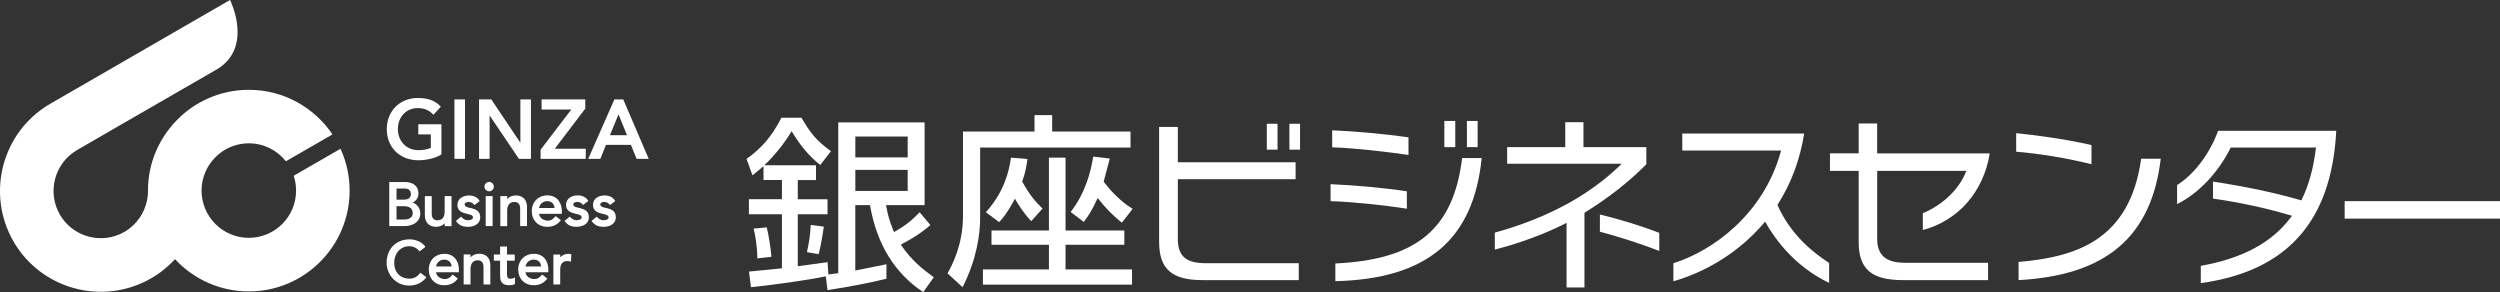 <?xml version="1.0" encoding="UTF-8"?><svg id="b" xmlns="http://www.w3.org/2000/svg" viewBox="0 0 629.4 73.53"><rect x="0" y="0" width="629.4" height="73.53" fill="#333333" stroke="none"/><defs><style>.d{fill:#fff;}</style></defs><g id="c"><g><g><path class="d" d="M194.21,64.64c-.19-2.19-.65-5.36-1.18-7.4-.47,.05-2.71,.25-3.3,.31,.43,1.75,.9,4.3,.94,7.5,.57-.07,3.02-.33,3.54-.41"/><path class="d" d="M193.07,40.99c3.26-3.31,4.9-5.87,5.77-7.22l.17-.27,.28-.47,.31,.47c1.84,3.03,3.82,5.4,5.98,7.27,.23,.18,.85,.67,.94,.76,.35-.46,2.36-3.01,2.68-3.46-3.81-2.77-5.24-4.7-7.42-8.42h-5.06c-2.37,4.62-4.8,7.49-8.77,10.37,.12,.4,1.22,3.39,1.49,4.12,.55-.45,2.78-2.29,2.78-2.29v3.47h4.64v4.83h-8.32v3.79h8.32v13.61l-7.93,.79s-.19,0-.36,.02c.06,.59,.44,3.41,.49,3.95,5.24-.52,14.75-1.86,18.47-2.67l.38-.08s.34,2.85,.42,3.48c5.44-.83,10.3-1.76,14.84-2.86v-3.65c-.79,.17-7.84,1.58-7.84,1.58v-16.47h3.71l.04,.28c1.72,9.64,6.22,16.9,13.35,21.63,.35-.5,2.34-3.3,2.66-3.75-2.66-1.91-5.47-4.12-8.08-7.88l-.22-.33,.35-.2c4.01-2.09,6.15-3.89,7.09-4.73-.34-.43-2.31-2.76-2.7-3.22-1.31,1.36-2.97,3.01-6.11,4.79l-.33,.19-.18-.37c-1.14-2.8-1.42-4.29-1.71-5.72l-.13-.69h9.71V30.81h-21.74v37.97l-2.48,.32s-.16-2.53-.22-3.1c-.67,.09-7.49,1.03-7.49,1.03v-13.08h7.49v-3.79h-7.49v-4.83h4.59v-3.73h-13.01l.6-.6Zm22.27-6.61h13.18v5.25h-13.18v-5.25Zm0,8.39h13.18v5.3h-13.18v-5.3Z"/><path class="d" d="M206.09,64c.31-1.19,.74-2.91,1.32-6.95-.54-.08-2.75-.34-3.29-.41-.19,2.81-.37,4.09-.96,6.84,.53,.11,2.45,.44,2.93,.52"/><path class="d" d="M257.44,45.85l-.11-.14,.07-.14c.85-2.42,1.09-4.16,1.27-5.54-.61-.05-3.63-.28-4.14-.34-.51,3.58-1.78,8.71-6.33,13.74,.48,.33,2.93,2.18,3.35,2.49,1.06-1.15,2.03-2.33,3.67-5.35l.3-.56,.31,.55c1.62,2.71,2.98,4.28,3.79,5.12,.41-.44,2.52-2.78,2.84-3.17-1.87-1.82-3.37-3.61-5.03-6.68"/><path class="d" d="M272.84,55.89c1.07-1.4,2.02-2.77,3.26-5.52l.26-.53,.35,.45c1.64,2.11,3.52,4.01,5.72,5.77,.4-.45,2.33-3,2.72-3.48-1.56-1.01-4.02-2.63-7.18-6.69l-.11-.15s1.36-5.16,1.54-5.83c-.64-.07-3.66-.43-4.17-.48-.62,3.79-1.94,9.14-5.68,13.93,.42,.32,2.85,2.17,3.3,2.51"/><path class="d" d="M264.9,28.98h-4.45v4.13h-18.01v21.28c0,7.32-2.81,12.51-3.9,14.43,.33,.33,3.2,2.94,3.8,3.48,3.61-7.1,4.42-13.43,4.42-17.52v-17.64h37.86v-4.02h-19.73v-4.13Z"/><polygon class="d" points="268.26 39.69 264.08 39.69 264.08 58.03 249.62 58.03 249.62 61.62 264.08 61.62 264.08 67.83 247.46 67.83 247.46 71.66 285 71.66 285 67.83 268.26 67.83 268.26 61.62 283.06 61.62 283.06 58.03 268.26 58.03 268.26 39.69"/><path class="d" d="M296.53,60.02v-14.9h29.65v-4.27h-29.65v-8.9h-4.71v28.9c0,6.87,3.17,9.67,10.94,9.67h24.22v-4.25h-23.25c-5.18,0-7.21-1.74-7.21-6.25"/><rect class="d" x="318.93" y="31.16" width="2.7" height="6.52"/><rect class="d" x="324.62" y="31.16" width="2.68" height="6.52"/><path class="d" d="M334.98,50.64c5.84,.18,13.71,1.05,19.21,1.9v-4.37c-5.35-.84-12.94-1.54-19.21-1.8v4.28Z"/><rect class="d" x="369.31" y="30.45" width="2.7" height="6.59"/><path class="d" d="M336.19,66.33v4.46c23.09-.56,34.77-10.44,36.84-31h-4.92c-2.19,17.88-11.47,25.58-31.92,26.54"/><rect class="d" x="363.63" y="30.45" width="2.75" height="6.59"/><path class="d" d="M335.39,37.09c5.99,.2,13.94,1.15,19.21,1.92v-4.44c-5.85-.83-13.45-1.54-19.21-1.76v4.27Z"/><path class="d" d="M417.74,58.62c-4.62-1.77-10.01-3.43-14.95-4.62v4.33c5.32,1.43,10.57,3.15,14.95,4.85v-4.56Z"/><path class="d" d="M398.65,30.76h-4.58v6.29h-14.63v4.18h28.83l-.65,.63c-3.52,3.39-7.86,6.56-12.51,9.17-5.68,3.15-11.98,5.68-18.78,7.53v4.27c5.87-1.47,12.42-3.87,17.56-6.46l.51-.26v16.27h4.5v-18.81l.16-.11c5.89-3.63,11.08-7.72,15.42-12.1v-4.31h-15.83v-6.29Z"/><path class="d" d="M444.64,56.23c3.79,6.62,9.39,11.93,15.86,14.98v-5c-4-2.63-9.59-6.98-12.93-14.45l-.07-.19,.11-.17c3.36-5.29,5.58-11.25,6.61-17.79h-30.69v4.28h24.89l-.13,.43c-4.42,15.79-17.23,24.88-27,27.95v4.55c8.78-2.54,16.87-7.7,22.77-14.65l.32-.38,.25,.44Z"/><path class="d" d="M472.6,31.08h-4.66v7.53h-7.23v4.4h7.23v17.91c0,6.81,3.21,9.6,11.12,9.6h21.46v-4.36h-20.9c-4.8,0-7.02-1.9-7.02-6.04v-17.11h22.46l-.2,.48c-1.87,4.41-5.89,8.14-10.77,10.19v4.23c8.93-2.37,15.32-9.68,16.84-19.29h-28.34v-7.53Z"/><path class="d" d="M507.59,38.19c6.14,.52,12.83,1.63,18.96,3.16v-4.83c-7.07-1.64-14.74-2.55-18.96-3v4.67Z"/><path class="d" d="M508.19,65.95v4.57c22.07-1.19,33.46-10.93,35.8-30.55h-4.93c-2.89,20.63-16.51,24.72-30.86,25.98"/><path class="d" d="M548.1,46.59v4.8c5.32-2.65,10.29-7.83,13.4-14.03l.1-.21h21.47l-.05,.41c-.64,5.01-1.8,9.15-3.52,12.64l-.14,.25-.28-.09c-6.37-1.84-13.4-3.33-21.94-4.65v4.29c6.34,.88,13.22,2.35,19.4,4.18l.5,.13-.33,.44c-4.73,6.33-12.17,10.31-22.64,12.18v4.35c21.69-3.01,32.87-15.48,34.1-38.19v-.16h-29.74c-2.1,5.77-6.03,10.97-10.34,13.67"/><rect class="d" x="590.29" y="50.64" width="39.11" height="4.4"/></g><g><path class="d" d="M85.72,37.46l-11.78,6.79c.39,1.18,.6,2.43,.6,3.74,0,6.56-5.33,11.89-11.9,11.89s-11.9-5.34-11.9-11.89,5.34-11.91,11.9-11.91c3.78,0,7.15,1.77,9.34,4.52l11.72-6.76c-4.56-6.77-12.3-11.23-21.06-11.23-7.14,0-13.61,2.97-18.22,7.74-.14,.15-.27,.28-.4,.43h0c-.13,.14-.26,.29-.39,.43-.01,0-.01,.02-.02,.02-.12,.15-.24,.29-.37,.43,0,0-.01,.03-.02,.03-.12,.13-.24,.29-.35,.43-.02,.01-.02,.03-.03,.03-.12,.14-.23,.29-.33,.42-.02,.03-.03,.04-.04,.06-.11,.14-.21,.28-.32,.44-.02,0-.03,.03-.05,.04-.09,.15-.2,.29-.3,.43-.01,.02-.03,.04-.05,.07-.09,.14-.19,.28-.29,.42-.01,.02-.03,.05-.05,.08-.09,.14-.18,.28-.27,.43-.02,.02-.04,.05-.05,.08-.09,.14-.18,.28-.26,.42-.02,.03-.04,.06-.06,.1-.09,.14-.16,.29-.25,.42,0,.04-.04,.07-.06,.11-.07,.14-.15,.28-.22,.42-.02,.04-.04,.08-.06,.12-.07,.13-.14,.27-.22,.4-.02,.05-.04,.1-.06,.13-.07,.15-.13,.27-.2,.41-.02,.04-.05,.09-.07,.15-.06,.14-.12,.27-.18,.41-.02,.04-.05,.11-.06,.15-.06,.13-.12,.26-.18,.4-.02,.05-.04,.11-.07,.16-.05,.14-.11,.26-.16,.39-.02,.07-.04,.13-.08,.18-.04,.13-.09,.26-.14,.39-.02,.06-.04,.13-.07,.19-.05,.13-.09,.25-.13,.39-.02,.07-.04,.13-.06,.2-.05,.12-.08,.25-.13,.38-.02,.07-.05,.14-.07,.21-.03,.12-.06,.25-.11,.37-.02,.08-.04,.15-.06,.23-.03,.12-.06,.24-.09,.36-.02,.08-.04,.17-.06,.24-.03,.13-.06,.25-.08,.36-.02,.09-.04,.17-.06,.26-.02,.12-.05,.23-.08,.35,0,.09-.04,.18-.05,.26-.02,.11-.05,.23-.07,.35-.01,.09-.02,.19-.04,.29-.02,.12-.04,.22-.06,.34-.01,.1-.02,.2-.04,.3-.01,.11-.03,.21-.04,.32-.01,.11-.02,.22-.04,.33,0,.09-.03,.2-.03,.31-.01,.12-.02,.22-.03,.34,0,.09-.02,.19-.02,.29-.02,.12-.02,.24-.03,.37,0,.1-.02,.17-.02,.27,0,.13,0,.27-.02,.42,0,.07,0,.15,0,.22,0,.21,0,.42,0,.65h0s0,.01,0,.01c.01,3.26-1.31,6.45-3.75,8.75h0c-.65,.61-1.38,1.17-2.19,1.64-5.68,3.27-12.98,1.33-16.26-4.36-3.28-5.68-1.32-12.98,4.35-16.25,0,0,6.68-3.87,10.3-5.96l11.67-6.73c4.63-2.66,9.24-5.33,13.14-7.58,9.4-5.52,3.39-17.51,3.39-17.51L12.68,26.11C.56,33.1-3.6,48.65,3.39,60.78c7,12.12,22.55,16.28,34.67,9.28,.78-.45,1.52-.94,2.24-1.45h0c1.38-1.01,2.63-2.14,3.76-3.36,4.64,5,11.26,8.12,18.59,8.12,13.99,0,25.37-11.38,25.37-25.37,0-3.76-.82-7.33-2.29-10.54"/><path class="d" d="M110.75,31.66v7.01c-1.39,.84-3.66,1.31-5.39,1.31-4.82,0-7.62-3.44-7.62-7.47s3.08-7.48,7.42-7.48c2.61,0,4.2,.7,5.31,1.85l-1.37,1.47c-1.17-1.13-2.51-1.51-3.94-1.51-3.26,0-5.37,2.55-5.37,5.67s2.4,5.67,5.53,5.67c1.35,0,2.63-.26,3.5-.74v-3.96h-3.15v-1.81h5.09Z"/><rect class="d" x="114.77" y="25.4" width="1.92" height="14.23"/><polygon class="d" points="120.96 25.4 123.49 25.4 131.33 37.09 131.37 37.09 131.37 25.4 133.29 25.4 133.29 39.62 130.84 39.62 122.93 27.92 122.89 27.92 122.89 39.62 120.96 39.62 120.96 25.4"/><polygon class="d" points="136.47 37.82 144.58 27.2 136.72 27.2 136.72 25.4 146.98 25.4 146.98 27.2 138.92 37.82 147.1 37.82 147.1 39.62 136.47 39.62 136.47 37.82"/><path class="d" d="M154.94,25.4h1.75l6.09,14.23h-2.25l-1.42-3.52h-6.77l-1.41,3.52h-2.25l6.27-14.23Zm3.46,9.02l-2.65-6.53h-.04l-2.69,6.53h5.39Z"/><path class="d" d="M98.18,46.01h3.73c1.86,0,3.25,.86,3.25,2.68,0,1.22-.76,2-1.84,2.36v.03c1.28,.09,2.32,1.23,2.32,2.66,0,1.92-1.68,2.99-3.77,2.99h-3.68v-10.72Zm1.46,4.45h1.99c1.1,0,2-.44,2-1.6,0-.85-.53-1.58-1.7-1.58h-2.28v3.18Zm0,5h2.13c.88,0,2.32-.3,2.32-1.82,0-1.27-.9-1.91-2.31-1.91h-2.15v3.73Z"/><path class="d" d="M113.51,56.74h-1.36v-1.11h-.03c-.34,.76-1.25,1.29-2.36,1.29-1.39,0-2.6-.83-2.6-2.74v-4.62h1.36v4.24c0,1.34,.77,1.84,1.64,1.84,1.14,0,2-.72,2-2.39v-3.7h1.36v7.18Z"/><path class="d" d="M119.45,51.36c-.32-.39-.79-.71-1.47-.71-.63,0-1.2,.29-1.2,.8,0,.86,1.23,.99,1.83,1.12,1.18,.29,2.09,.74,2.09,2.09,0,1.62-1.48,2.26-2.91,2.26-1.18,0-2.06-.3-2.77-1.27l1.03-.84c.44,.44,.95,.84,1.74,.84,.7,0,1.45-.29,1.45-.9,0-.82-1.13-.97-1.72-1.1-1.17-.29-2.2-.67-2.2-2.04,0-1.5,1.38-2.21,2.72-2.21,.95,0,1.94,.33,2.45,1.18l-1.06,.8Z"/><path class="d" d="M122.15,46.98c0,.55,.45,1,1,1s1-.45,1-1-.45-1-1-1-1,.45-1,1m.32,9.76h1.36v-7.18h-1.36v7.18Z"/><path class="d" d="M126.15,49.56h1.36v1.11h.03c.34-.76,1.25-1.29,2.36-1.29,1.4,0,2.6,.83,2.6,2.74v4.62h-1.36v-4.24c0-1.35-.77-1.85-1.63-1.85-1.14,0-2,.73-2,2.4v3.69h-1.36v-7.18Z"/><path class="d" d="M135.52,53.65c0,1.26,1.16,2.09,2.42,2.09,.83,0,1.44-.42,1.97-1.08l1.03,.79c-.76,.98-1.8,1.47-3.18,1.47-2.27,0-3.69-1.64-3.69-3.77s1.56-3.77,3.71-3.77c2.53,0,3.5,1.94,3.5,3.79v.49h-5.75Zm4.3-1.09c-.03-1.2-.7-2.09-2.07-2.09s-2.22,1.14-2.22,2.09h4.3Z"/><path class="d" d="M147.86,50.55c-.51-.85-1.5-1.18-2.45-1.18-1.34,0-2.72,.72-2.72,2.21,0,1.37,1.03,1.75,2.19,2.05,.59,.13,1.73,.29,1.73,1.1,0,.62-.76,.91-1.45,.91-.79,0-1.3-.41-1.75-.84l-1.02,.84c.71,.97,1.59,1.27,2.77,1.27,1.42,0,2.9-.63,2.9-2.26,0-1.35-.91-1.8-2.09-2.09-.6-.13-1.83-.25-1.83-1.12,0-.52,.56-.8,1.2-.8,.68,0,1.15,.32,1.47,.71l1.06-.8Z"/><path class="d" d="M153.6,51.36c-.32-.39-.79-.71-1.47-.71-.64,0-1.2,.29-1.2,.8,0,.86,1.23,.99,1.83,1.12,1.18,.29,2.09,.74,2.09,2.09,0,1.62-1.49,2.26-2.91,2.26-1.18,0-2.06-.3-2.77-1.27l1.03-.84c.44,.44,.96,.84,1.74,.84,.7,0,1.46-.29,1.46-.9,0-.82-1.14-.97-1.73-1.1-1.17-.29-2.19-.67-2.19-2.04,0-1.5,1.38-2.21,2.72-2.21,.95,0,1.94,.33,2.45,1.18l-1.06,.8Z"/><path class="d" d="M105.65,63.04c-.61-.79-1.61-1.23-2.59-1.23-2.4,0-3.99,1.92-3.99,4.36,0,2.26,1.5,4.18,3.99,4.18,1.23,0,2.17-.54,2.81-1.44l1.22,.93c-.32,.43-1.6,1.88-4.06,1.88-3.41,0-5.51-2.85-5.51-5.54,0-3.33,2.28-5.73,5.59-5.73,1.41,0,2.89,.53,3.76,1.67l-1.21,.92Z"/><path class="d" d="M115.35,68.35v-.48c0-1.85-.97-3.79-3.5-3.79-2.15,0-3.71,1.62-3.71,3.77s1.42,3.78,3.7,3.78c1.37,0,2.42-.49,3.18-1.47l-1.03-.79c-.53,.65-1.14,1.08-1.97,1.08-1.26,0-2.42-.83-2.42-2.09h5.75Zm-5.75-1.09c0-.95,.88-2.09,2.22-2.09s2.05,.9,2.08,2.09h-4.3Z"/><path class="d" d="M116.91,71.44h1.36v-3.69c0-1.67,.86-2.4,2-2.4,.86,0,1.63,.5,1.63,1.85v4.24h1.36v-4.62c0-1.91-1.21-2.74-2.6-2.74-1.11,0-2.02,.53-2.36,1.29h-.03v-1.11h-1.36v7.18Z"/><path class="d" d="M129.41,65.45h-1.95v3.25c0,.81,0,1.65,1.03,1.65,.32,0,.7-.04,.97-.21v1.24c-.32,.18-.96,.24-1.23,.24-2.11,0-2.13-1.29-2.13-2.44v-3.74h-1.58v-1.18h1.58v-2.01h1.36v2.01h1.95v1.18Z"/><path class="d" d="M137.87,68.35v-.48c0-1.85-.97-3.79-3.5-3.79-2.15,0-3.71,1.62-3.71,3.77s1.42,3.78,3.7,3.78c1.38,0,2.42-.49,3.18-1.47l-1.03-.79c-.53,.65-1.13,1.08-1.96,1.08-1.26,0-2.43-.83-2.43-2.09h5.75Zm-5.75-1.09c0-.95,.88-2.09,2.23-2.09s2.05,.9,2.07,2.09h-4.3Z"/><path class="d" d="M139.5,71.44h1.36v-3.6c0-1.57,.73-2.3,2.06-2.3,.21,0,.44,.05,.67,.1l.06-1.47c-.18-.06-.39-.09-.61-.09-.89,0-1.8,.53-2.15,1.29h-.03v-1.11h-1.36v7.18Z"/><path class="d" d="M105.37,40.35c-4.71,0-7.99-3.22-7.99-7.84s3.35-7.84,7.79-7.84c2.51,0,4.28,.62,5.57,1.96l.24,.25-1.86,2-.27-.26c-1-.96-2.17-1.41-3.68-1.41-2.9,0-5,2.23-5,5.3s2.22,5.3,5.16,5.3c1.21,0,2.34-.22,3.13-.6v-3.37h-3.15v-2.55h5.82v7.59l-.18,.11c-1.54,.94-3.91,1.36-5.58,1.36Zm-.2-14.95c-4.09,0-7.05,2.99-7.05,7.11s2.98,7.11,7.26,7.11c1.45,0,3.6-.36,5.02-1.15v-6.44h-4.35v1.08h3.15v4.54l-.19,.1c-.9,.5-2.24,.79-3.68,.79-3.36,0-5.9-2.59-5.9-6.03s2.41-6.04,5.74-6.04c1.56,0,2.85,.44,3.92,1.36l.87-.94c-1.12-1.02-2.66-1.49-4.79-1.49Z"/><path class="d" d="M117.07,39.99h-2.66v-14.96h2.66v14.96Zm-1.93-.73h1.19v-13.49h-1.19v13.49Z"/><path class="d" d="M133.66,39.99h-3.01l-7.39-10.93v10.93h-2.66v-14.96h3.09l7.32,10.91v-10.91h2.66v14.96Zm-2.62-.74h1.89v-13.49h-1.19v11.7h-.56l-.15-.16-7.73-11.53h-1.96v13.49h1.19v-11.7h.56l.15,.16,7.8,11.54Z"/><path class="d" d="M147.47,39.99h-11.37v-2.3l7.73-10.12h-7.48v-2.54h11v2.3l-.07,.1-7.61,10.02h7.8v2.54Zm-10.63-.74h9.9v-1.07h-8.55l8.43-11.1v-1.32h-9.53v1.07h8.23l-8.48,11.1v1.32Z"/><path class="d" d="M163.33,39.99h-3.06l-1.43-3.52h-6.28l-1.41,3.52h-3.06l6.59-14.96h2.23l6.41,14.96Zm-2.56-.74h1.44l-5.77-13.49h-1.27l-5.94,13.49h1.43l1.41-3.52h7.27l1.43,3.52Zm-1.83-4.47h-6.48l2.99-7.27h.5l.14,.23,2.86,7.04Zm-5.38-.74h4.29l-2.13-5.24-2.16,5.24Z"/><path class="d" d="M101.86,56.92h-3.86v-11.09h3.91c2.15,0,3.44,1.07,3.44,2.86,0,1.03-.51,1.84-1.45,2.32,1.11,.35,1.92,1.45,1.92,2.73,0,1.9-1.59,3.17-3.96,3.17Zm-3.49-.37h3.49c1.79,0,3.59-.87,3.59-2.8,0-1.3-.94-2.39-2.14-2.48h-.17v-.32l.13-.07c.79-.26,1.72-.85,1.72-2.19,0-2.25-2.15-2.5-3.07-2.5h-3.54v10.36Zm3.4-.91h-2.31v-4.09h2.33c1.58,0,2.49,.76,2.49,2.09,0,1.86-1.92,2-2.51,2Zm-1.94-.37h1.94c.64,0,2.14-.16,2.14-1.63s-1.33-1.73-2.12-1.73h-1.96v3.36Zm1.8-4.63h-2.17v-3.55h2.47c1.14,0,1.88,.69,1.88,1.76,0,1.14-.79,1.79-2.18,1.79Zm-1.8-.37h1.8c.83,0,1.81-.25,1.81-1.42,0-.87-.57-1.39-1.51-1.39h-2.1v2.81Z"/><path class="d" d="M109.74,57.1c-1.34,0-2.78-.77-2.78-2.92v-4.8h1.73v4.43c0,1.44,.91,1.66,1.45,1.66,1.17,0,1.81-.78,1.81-2.21v-3.88h1.73v7.55h-1.73v-.72c-.49,.56-1.3,.9-2.21,.9Zm-2.41-7.36v4.44c0,1.6,.9,2.56,2.41,2.56,1.01,0,1.88-.46,2.2-1.18l.05-.11h.3l.03,.18v.93h.99v-6.81h-.99v3.51c0,1.61-.82,2.57-2.18,2.57-1.14,0-1.82-.76-1.82-2.03v-4.06h-.99Z"/><path class="d" d="M117.8,57.1c-1.35,0-2.23-.4-2.92-1.35l-.1-.14,1.3-1.06,.12,.12c.41,.41,.89,.79,1.61,.79,.63,0,1.27-.25,1.27-.72,0-.54-.66-.73-1.39-.88l-.19-.04c-1.19-.29-2.34-.71-2.34-2.22,0-1.65,1.51-2.39,2.91-2.39,1.17,0,2.12,.46,2.61,1.27l.09,.14-1.34,1.01-.11-.14c-.35-.43-.79-.64-1.33-.64-.49,0-1.01,.19-1.01,.62,0,.56,.67,.74,1.43,.89,.09,.02,.18,.04,.25,.05,1.16,.28,2.24,.75,2.24,2.27,0,1.8-1.67,2.44-3.09,2.44Zm-2.52-1.43c.61,.75,1.35,1.06,2.52,1.06,1.32,0,2.72-.55,2.72-2.07,0-1.19-.74-1.62-1.95-1.91-.07-.02-.16-.03-.24-.05-.64-.13-1.73-.34-1.73-1.25,0-.58,.57-.99,1.38-.99,.59,0,1.09,.22,1.49,.65l.79-.6c-.44-.61-1.24-.95-2.21-.95-1.22,0-2.54,.63-2.54,2.03,0,1.25,.93,1.59,2.06,1.87l.18,.04c.63,.13,1.68,.36,1.68,1.24,0,.75-.85,1.09-1.64,1.09s-1.33-.38-1.75-.78l-.77,.63Z"/><path class="d" d="M124.02,56.92h-1.74v-7.55h1.74v7.55Zm-1.37-.37h1v-6.81h-1v6.81Zm.5-8.39c-.65,0-1.18-.53-1.18-1.18s.53-1.18,1.18-1.18,1.18,.54,1.18,1.18-.53,1.18-1.18,1.18Zm0-2c-.44,0-.81,.37-.81,.81s.36,.82,.81,.82,.81-.37,.81-.82-.37-.81-.81-.81Z"/><path class="d" d="M132.69,56.92h-1.73v-4.42c0-1.45-.91-1.66-1.45-1.66-1.17,0-1.82,.79-1.82,2.21v3.88h-1.73v-7.55h1.73v.72c.49-.56,1.3-.9,2.21-.9,1.35,0,2.78,.77,2.78,2.92v4.8Zm-1.36-.37h.99v-4.44c0-1.6-.9-2.56-2.41-2.56-1.01,0-1.87,.46-2.19,1.18l-.05,.11h-.3l-.03-.18v-.92h-.99v6.81h.99v-3.51c0-1.62,.82-2.58,2.19-2.58,1.14,0,1.82,.76,1.82,2.03v4.06Z"/><path class="d" d="M137.76,57.1c-2.28,0-3.88-1.63-3.88-3.95s1.67-3.96,3.89-3.96c2.72,0,3.68,2.14,3.68,3.97v.67h-5.74c.11,1.08,1.19,1.72,2.23,1.72,.69,0,1.25-.31,1.83-1.01l.11-.14,1.32,1.01-.11,.15c-.8,1.04-1.89,1.54-3.33,1.54Zm.01-7.54c-2.04,0-3.52,1.51-3.52,3.59s1.44,3.59,3.51,3.59c1.24,0,2.2-.41,2.92-1.25l-.75-.57c-.6,.69-1.24,1.01-1.99,1.01-1.28,0-2.61-.85-2.61-2.27v-.18h5.75v-.3c0-1.74-.87-3.6-3.31-3.6Zm2.23,3.18h-4.67v-.18c0-1.08,.99-2.28,2.41-2.28s2.22,.85,2.26,2.27v.19Zm-4.29-.37h3.91c-.1-1.1-.77-1.73-1.88-1.73s-1.92,.88-2.03,1.73Z"/><path class="d" d="M145.16,57.1c-1.36,0-2.23-.4-2.92-1.35l-.1-.14,1.29-1.06,.12,.11c.48,.47,.95,.79,1.62,.79,.51,0,1.27-.19,1.27-.72s-.66-.73-1.41-.88l-.18-.04c-1.18-.29-2.34-.71-2.34-2.23,0-1.65,1.51-2.39,2.91-2.39,1.17,0,2.12,.46,2.61,1.27l.08,.14-1.33,1.01-.11-.14c-.35-.43-.8-.64-1.33-.64-.49,0-1.01,.19-1.01,.62,0,.56,.68,.74,1.43,.89,.09,.02,.18,.03,.25,.05,1.16,.29,2.24,.76,2.24,2.27,0,1.8-1.66,2.44-3.09,2.44Zm-2.52-1.43c.61,.75,1.35,1.06,2.52,1.06,1.25,0,2.72-.54,2.72-2.07,0-1.19-.75-1.62-1.95-1.91-.07-.01-.15-.03-.24-.05-.65-.13-1.73-.34-1.73-1.25,0-.58,.57-.98,1.38-.98,.59,0,1.09,.22,1.49,.65l.78-.6c-.44-.61-1.24-.95-2.21-.95-1.22,0-2.54,.63-2.54,2.03,0,1.26,.93,1.59,2.05,1.87l.17,.04c.63,.13,1.7,.36,1.7,1.24,0,.75-.85,1.09-1.64,1.09s-1.31-.36-1.76-.78l-.76,.63Z"/><path class="d" d="M151.95,57.1c-1.36,0-2.23-.4-2.92-1.35l-.1-.14,1.29-1.06,.12,.12c.41,.41,.89,.79,1.61,.79,.51,0,1.27-.19,1.27-.72s-.66-.73-1.4-.88l-.19-.04c-1.18-.3-2.34-.71-2.34-2.23,0-1.65,1.51-2.39,2.91-2.39,1.17,0,2.12,.46,2.61,1.27l.09,.14-1.33,1.01-.11-.14c-.35-.43-.79-.64-1.33-.64-.49,0-1.01,.19-1.01,.62,0,.56,.67,.74,1.43,.89,.09,.02,.18,.04,.25,.05,1.16,.28,2.24,.75,2.24,2.27,0,1.8-1.67,2.44-3.09,2.44Zm-2.52-1.43c.6,.75,1.35,1.06,2.52,1.06,1.32,0,2.72-.55,2.72-2.07,0-1.19-.75-1.61-1.95-1.91-.07-.02-.16-.03-.24-.05-.64-.13-1.73-.34-1.73-1.25,0-.58,.57-.99,1.38-.99,.59,0,1.09,.22,1.49,.65l.78-.6c-.45-.61-1.24-.95-2.2-.95-1.22,0-2.54,.63-2.54,2.03,0,1.25,.93,1.59,2.05,1.87l.18,.04c.63,.13,1.69,.36,1.69,1.24,0,.75-.85,1.09-1.64,1.09s-1.31-.36-1.75-.78l-.76,.63Z"/><path class="d" d="M103.02,71.9c-3.52,0-5.69-2.97-5.69-5.73,0-3.48,2.37-5.91,5.77-5.91,1.61,0,3.07,.65,3.9,1.74l.11,.15-1.5,1.15-.11-.15c-.55-.71-1.48-1.16-2.45-1.16-2.21,0-3.81,1.76-3.81,4.18s1.57,3.99,3.81,3.99c1.12,0,2.01-.46,2.66-1.36l.11-.15,1.52,1.15-.11,.15c-.24,.33-1.56,1.95-4.21,1.95Zm.08-11.27c-3.18,0-5.4,2.28-5.4,5.54,0,2.58,2.03,5.36,5.32,5.36,2.19,0,3.4-1.18,3.8-1.66l-.93-.7c-.7,.89-1.68,1.36-2.84,1.36-2.42,0-4.18-1.83-4.18-4.36s1.76-4.55,4.18-4.55c1.01,0,1.99,.44,2.62,1.16l.92-.7c-.78-.91-2.07-1.45-3.49-1.45Z"/><path class="d" d="M111.84,71.81c-2.29,0-3.89-1.63-3.89-3.96s1.68-3.95,3.9-3.95c2.72,0,3.68,2.14,3.68,3.97v.67h-5.75c.11,1.08,1.19,1.72,2.23,1.72,.69,0,1.26-.31,1.82-1.01l.11-.14,1.32,1.01-.11,.15c-.8,1.04-1.88,1.54-3.32,1.54Zm0-7.54c-2.04,0-3.53,1.51-3.53,3.58s1.45,3.59,3.52,3.59c1.25,0,2.2-.41,2.91-1.25l-.74-.57c-.6,.69-1.24,1.01-1.99,1.01-1.28,0-2.61-.85-2.61-2.28v-.18h5.75v-.3c0-1.74-.87-3.6-3.31-3.6Zm2.23,3.18h-4.67v-.18c0-1.07,.99-2.27,2.41-2.27s2.22,.85,2.26,2.27v.19Zm-4.29-.37h3.91c-.09-1.1-.77-1.72-1.88-1.72s-1.93,.87-2.03,1.72Z"/><path class="d" d="M123.46,71.62h-1.73v-4.42c0-1.45-.91-1.67-1.45-1.67-1.17,0-1.82,.79-1.82,2.21v3.87h-1.73v-7.54h1.73v.72c.49-.56,1.3-.91,2.21-.91,1.35,0,2.78,.77,2.78,2.93v4.8Zm-1.36-.37h.99v-4.43c0-1.6-.9-2.56-2.41-2.56-1.01,0-1.87,.46-2.2,1.18l-.05,.11h-.3l-.03-.18v-.92h-.99v6.81h.99v-3.51c0-1.62,.82-2.58,2.19-2.58,1.14,0,1.82,.76,1.82,2.03v4.05Z"/><path class="d" d="M128.22,71.81c-2.31,0-2.31-1.52-2.31-2.62v-3.56h-1.58v-1.55h1.58v-2.01h1.73v2.01h1.95v1.55h-1.95v3.07c0,.91,.04,1.47,.84,1.47,.37,0,.67-.06,.88-.18l.28-.16v1.67l-.09,.05c-.38,.22-1.1,.26-1.32,.26Zm-3.52-6.55h1.58v3.92c0,1.11,0,2.26,1.94,2.26,.24,0,.75-.05,1.05-.17v-.84c-.22,.07-.48,.11-.79,.11-1.21,0-1.21-1.06-1.21-1.83v-3.44h1.95v-.82h-1.95v-2.01h-.99v2.01h-1.58v.82Z"/><path class="d" d="M134.36,71.81c-2.29,0-3.89-1.63-3.89-3.96s1.68-3.95,3.9-3.95c2.72,0,3.68,2.14,3.68,3.97v.67h-5.75c.11,1.08,1.19,1.72,2.24,1.72,.68,0,1.26-.32,1.82-1.01l.11-.14,1.32,1.01-.11,.15c-.78,1.02-1.9,1.54-3.32,1.54Zm0-7.54c-2.04,0-3.53,1.51-3.53,3.58s1.45,3.59,3.52,3.59c1.25,0,2.21-.41,2.91-1.25l-.74-.57c-.6,.69-1.23,1.01-1.99,1.01-1.28,0-2.61-.85-2.61-2.28v-.18h5.75v-.3c0-1.74-.87-3.6-3.31-3.6Zm2.24,3.18h-4.68v-.18c0-1.07,.99-2.27,2.41-2.27s2.23,.87,2.26,2.27v.19Zm-4.29-.37h3.91c-.09-1.1-.77-1.72-1.88-1.72s-1.93,.87-2.03,1.72Z"/><path class="d" d="M141.05,71.62h-1.73v-7.54h1.73v.72c.47-.55,1.23-.9,1.99-.9,.23,0,.46,.03,.66,.1l.13,.04v.14s-.07,1.69-.07,1.69l-.22-.05c-.2-.05-.42-.1-.63-.1-1.26,0-1.87,.69-1.87,2.12v3.79Zm-1.36-.37h.99v-3.42c0-1.63,.78-2.48,2.24-2.48,.17,0,.33,.02,.49,.06l.05-1.1c-.13-.03-.28-.04-.42-.04-.84,0-1.67,.5-1.98,1.18l-.05,.11h-.3l-.03-.18v-.92h-.99v6.81Z"/></g></g></g></svg>